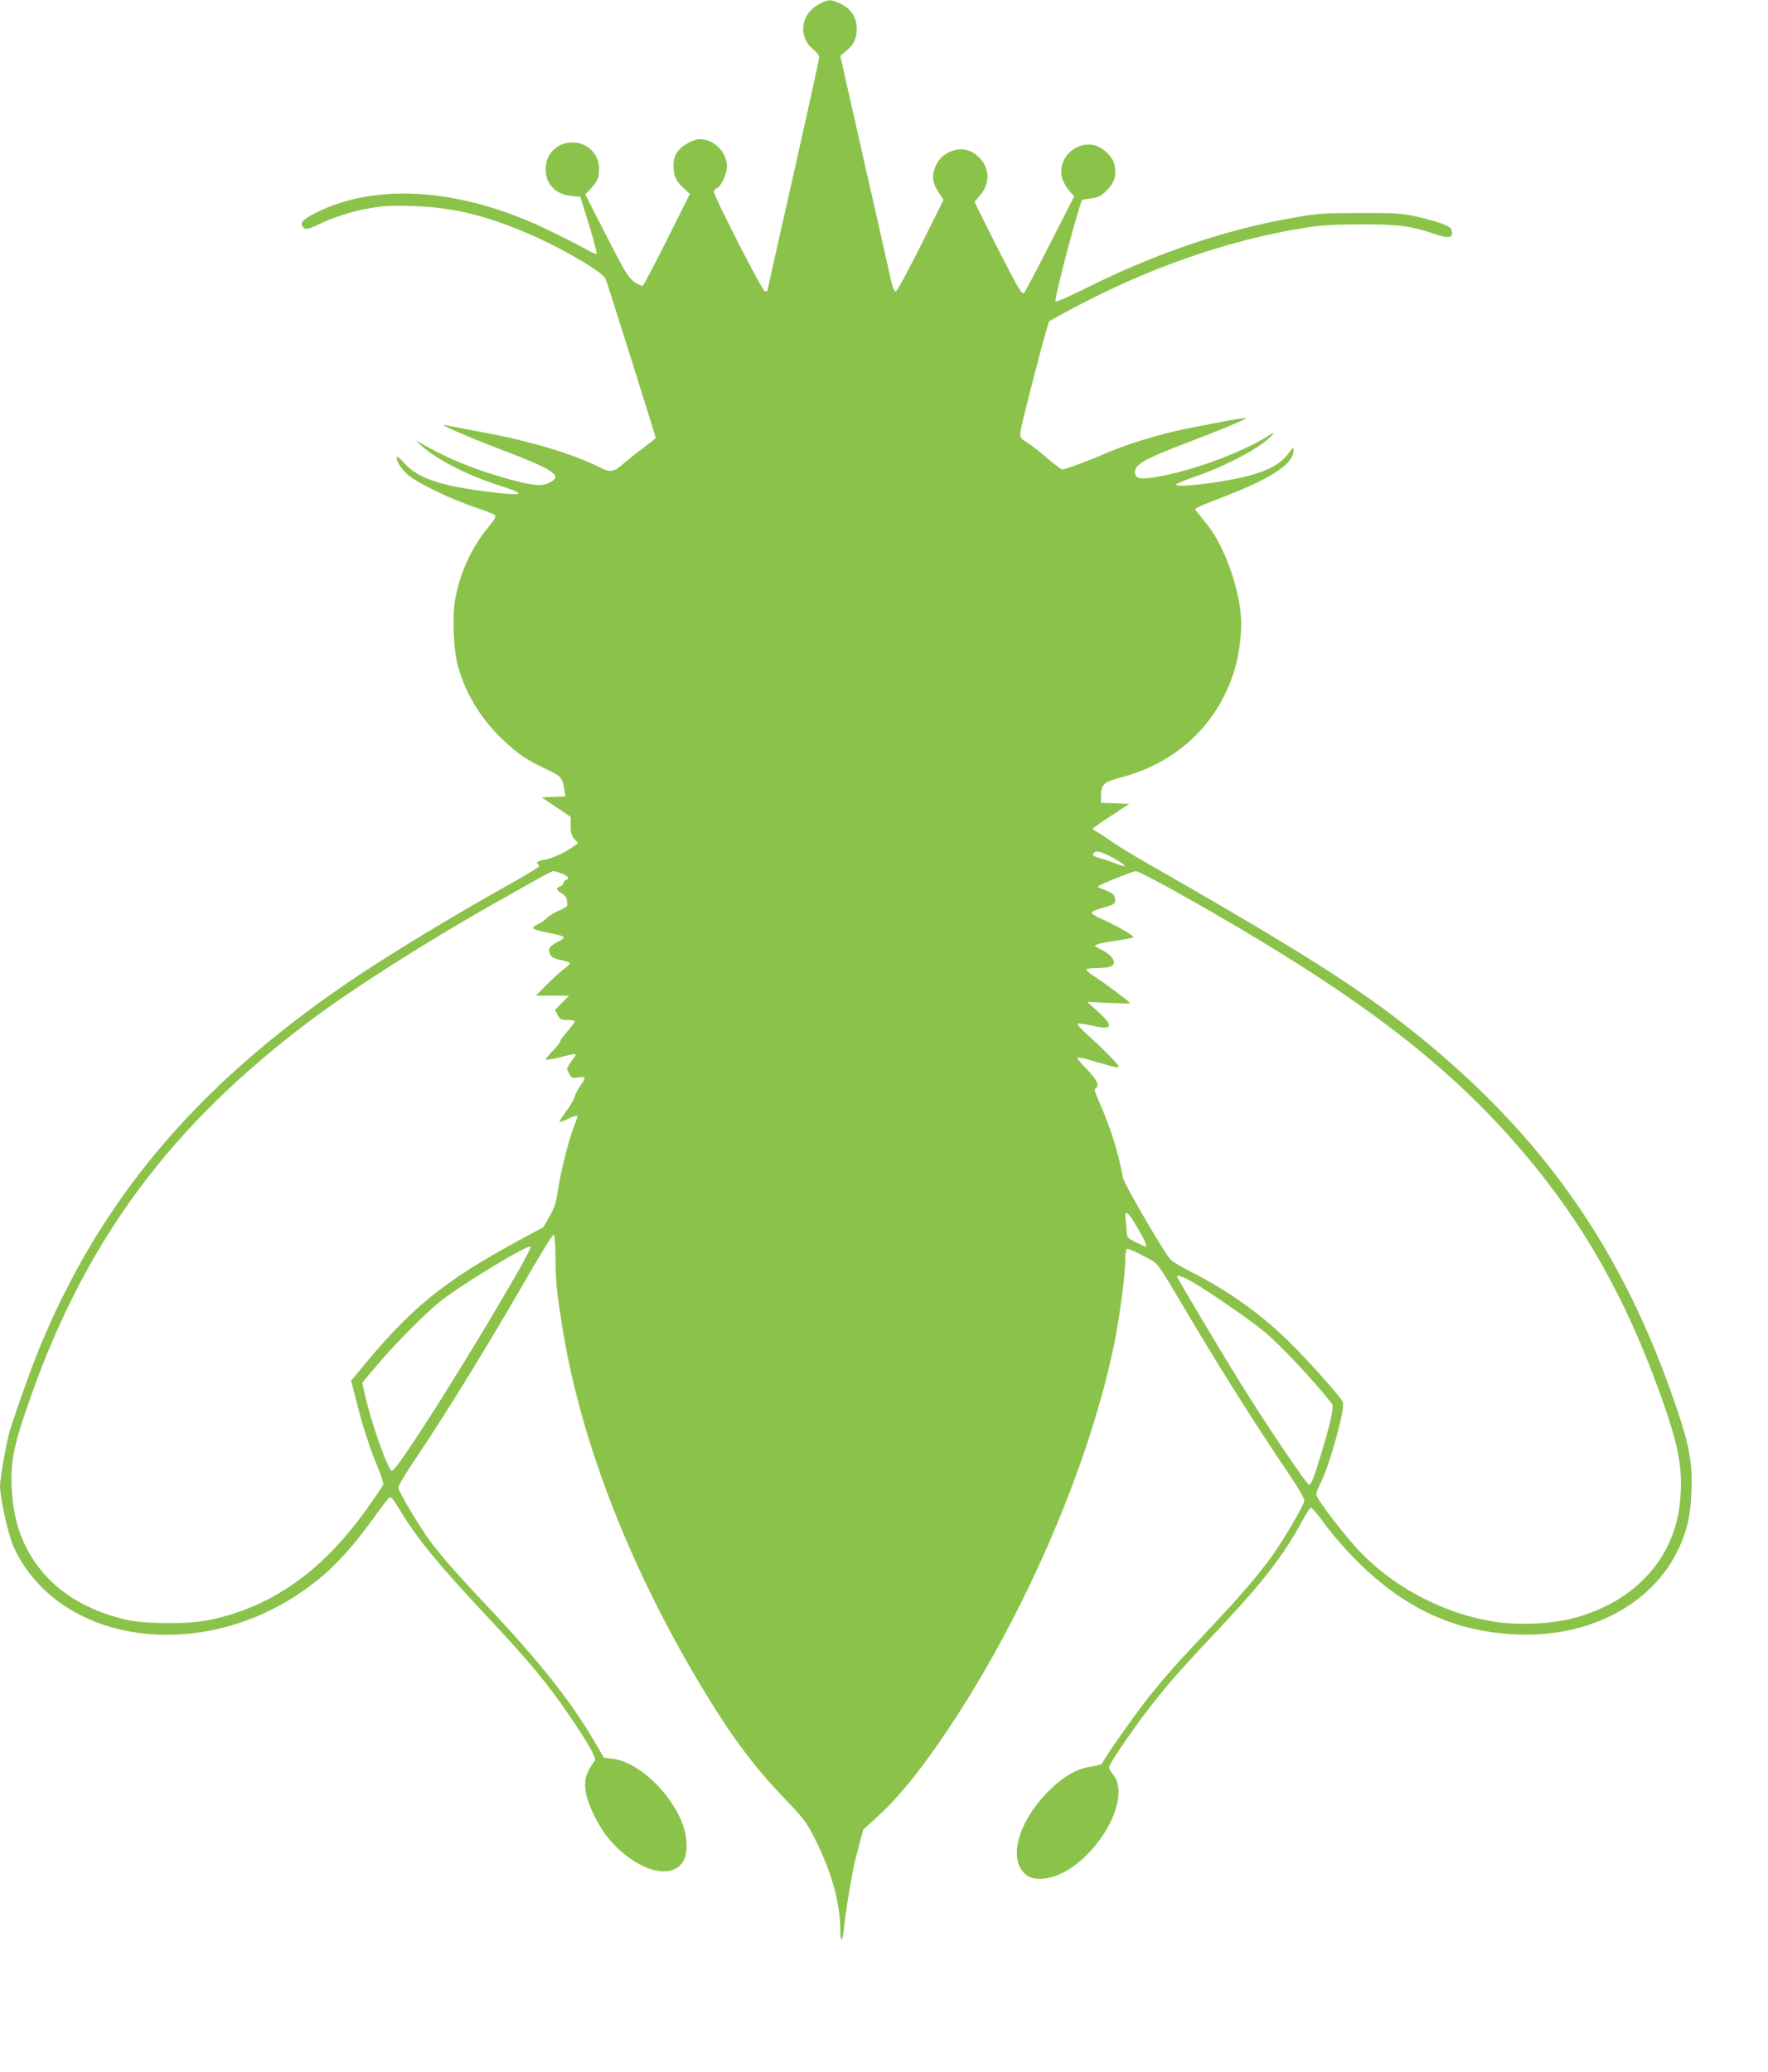 <?xml version="1.0" standalone="no"?>
<!DOCTYPE svg PUBLIC "-//W3C//DTD SVG 20010904//EN"
 "http://www.w3.org/TR/2001/REC-SVG-20010904/DTD/svg10.dtd">
<svg version="1.0" xmlns="http://www.w3.org/2000/svg"
 width="1092pt" height="1280pt" viewBox="0 0 1092 1280"
 preserveAspectRatio="xMidYMid meet">
<g transform="translate(0,1280) scale(0.1,-0.1)"
fill="#8bc34a" stroke="none">
<path d="M5055 12772 c-111 -60 -127 -202 -31 -278 20 -16 36 -37 36 -47 0
-11 -72 -338 -160 -728 -88 -389 -160 -711 -160 -714 0 -3 -7 -5 -15 -5 -15 0
-315 585 -315 615 0 9 7 18 15 21 28 11 65 88 65 135 0 88 -79 169 -165 169
-45 0 -116 -40 -142 -79 -16 -23 -23 -49 -23 -82 0 -65 14 -96 61 -140 l40
-37 -140 -280 c-77 -154 -145 -283 -151 -287 -5 -3 -29 8 -53 24 -37 28 -57
60 -172 285 l-130 255 31 33 c44 46 54 69 54 126 0 91 -72 162 -165 162 -94 0
-165 -71 -165 -165 0 -92 62 -156 158 -165 l56 -5 54 -173 c29 -96 51 -177 47
-180 -3 -3 -32 8 -63 27 -31 18 -129 68 -217 111 -537 265 -1072 308 -1453
116 -76 -38 -95 -56 -86 -79 10 -28 34 -27 92 2 93 47 221 88 332 106 83 14
137 17 269 12 244 -9 443 -58 711 -173 207 -90 451 -233 471 -277 9 -21 309
-974 309 -982 0 -2 -33 -29 -73 -59 -41 -29 -97 -75 -126 -100 -59 -52 -82
-56 -142 -25 -166 84 -430 164 -727 219 -119 23 -226 43 -237 45 -47 11 141
-72 319 -140 372 -141 422 -176 319 -221 -46 -20 -110 -11 -277 37 -175 50
-335 115 -476 194 l-65 36 40 -36 c97 -86 284 -182 480 -244 173 -55 156 -66
-60 -40 -306 38 -443 84 -529 179 -29 33 -46 46 -46 36 0 -30 28 -73 72 -111
57 -49 254 -144 402 -195 66 -22 125 -45 132 -51 10 -8 2 -25 -39 -74 -107
-130 -181 -293 -207 -458 -18 -108 -8 -310 20 -407 48 -170 146 -329 281 -454
95 -88 139 -118 255 -173 101 -47 108 -55 120 -133 l6 -39 -73 -3 -74 -3 90
-60 90 -61 0 -56 c0 -45 5 -61 23 -81 l23 -25 -28 -20 c-55 -39 -124 -71 -179
-82 -41 -9 -53 -15 -45 -23 6 -6 11 -14 11 -18 0 -4 -62 -42 -137 -85 -406
-227 -795 -463 -1043 -632 -949 -647 -1544 -1358 -1922 -2297 -47 -117 -149
-406 -171 -485 -19 -67 -57 -286 -57 -328 0 -77 52 -307 85 -379 275 -595
1147 -723 1795 -264 158 111 276 235 433 452 42 59 83 112 91 118 11 9 24 -7
69 -81 99 -166 232 -328 517 -633 281 -300 390 -430 532 -640 113 -165 163
-255 152 -270 -57 -78 -69 -122 -54 -204 13 -72 77 -201 134 -271 166 -201
390 -272 466 -147 29 47 27 148 -5 233 -74 195 -275 382 -433 401 l-52 6 -46
79 c-151 262 -349 513 -694 878 -157 166 -255 278 -324 368 -67 88 -206 320
-206 344 0 11 49 93 109 181 204 304 449 704 720 1174 68 117 127 210 132 207
5 -3 9 -65 10 -137 0 -149 7 -215 43 -440 116 -717 426 -1506 888 -2264 168
-276 306 -458 496 -655 102 -106 125 -137 169 -223 108 -213 163 -406 163
-577 0 -82 16 -72 23 15 6 67 33 238 58 367 6 30 22 96 36 147 l25 92 84 76
c133 121 276 297 441 545 477 713 877 1644 1027 2390 32 156 66 420 66 505 0
35 5 67 10 70 6 4 51 -15 101 -42 102 -55 64 -4 303 -405 187 -315 383 -624
543 -862 115 -170 153 -234 149 -250 -10 -36 -132 -243 -197 -334 -87 -120
-184 -234 -362 -424 -241 -256 -293 -315 -404 -453 -89 -113 -276 -379 -286
-408 -1 -5 -29 -13 -61 -18 -94 -12 -179 -61 -271 -154 -193 -195 -253 -431
-132 -519 21 -16 43 -21 85 -21 108 1 240 83 343 213 131 164 175 346 104 431
-14 16 -25 36 -25 44 0 23 164 261 278 405 108 136 177 213 426 478 246 262
375 430 483 628 26 49 53 91 59 93 6 2 44 -42 85 -99 43 -60 127 -157 203
-233 293 -292 604 -435 986 -451 470 -20 873 208 1018 576 40 101 54 174 59
306 7 173 -11 279 -89 509 -327 974 -821 1684 -1614 2321 -356 286 -719 515
-1709 1081 -71 41 -153 92 -182 114 -29 21 -64 44 -78 51 -14 6 -25 15 -25 19
0 4 51 40 113 80 l112 74 -87 3 -88 3 0 37 c1 77 16 92 117 118 349 90 601
326 706 659 32 103 50 250 41 345 -17 193 -108 437 -211 564 -27 32 -54 67
-62 77 -15 21 -34 11 179 95 292 114 420 201 420 284 0 20 -4 18 -29 -17 -52
-72 -136 -116 -286 -151 -172 -40 -434 -67 -409 -43 5 6 56 26 114 46 197 68
411 183 475 255 19 22 18 22 -21 -2 -167 -105 -469 -216 -688 -254 -103 -18
-136 -11 -136 30 0 47 56 79 295 171 227 86 396 157 391 162 -5 5 -118 -15
-377 -67 -165 -34 -362 -94 -494 -152 -98 -43 -247 -98 -264 -98 -6 0 -48 31
-92 69 -44 39 -100 82 -125 98 -45 28 -45 28 -40 73 6 42 114 465 156 610 l19
65 113 62 c485 264 999 444 1488 519 82 13 175 18 325 18 227 1 312 -10 455
-59 86 -29 113 -26 108 13 -2 22 -13 31 -58 49 -31 12 -103 32 -160 45 -94 20
-131 23 -350 22 -223 0 -260 -2 -405 -28 -423 -73 -856 -220 -1289 -437 -99
-49 -183 -86 -187 -82 -11 11 152 624 166 628 5 2 32 7 60 10 40 6 57 15 91
49 46 46 61 91 49 153 -10 56 -78 119 -136 128 -118 18 -219 -92 -189 -205 6
-22 25 -57 43 -77 l32 -36 -150 -294 c-83 -162 -155 -299 -161 -304 -9 -7 -29
23 -72 103 -62 117 -232 455 -232 461 0 2 12 17 26 32 74 80 71 182 -9 252
-44 38 -89 49 -145 34 -56 -15 -97 -53 -117 -106 -21 -55 -15 -98 24 -156 l29
-43 -141 -283 c-78 -156 -147 -283 -154 -283 -13 0 -22 30 -47 145 -8 39 -78
349 -156 690 l-140 620 35 29 c47 38 67 79 67 136 0 76 -40 133 -116 164 -51
21 -62 20 -121 -12z m1831 -5277 c81 -46 79 -60 -4 -25 -26 10 -66 24 -89 30
-41 10 -51 19 -36 33 15 16 54 4 129 -38z m-3416 -91 c42 -17 50 -31 25 -40
-8 -4 -15 -12 -15 -19 0 -8 -9 -17 -20 -20 -28 -9 -25 -23 10 -43 18 -10 30
-26 31 -39 1 -13 2 -28 3 -35 1 -6 -23 -21 -52 -33 -29 -12 -64 -33 -76 -47
-13 -13 -38 -30 -55 -38 -18 -7 -30 -18 -28 -23 2 -6 42 -19 90 -28 115 -23
120 -27 63 -56 -53 -27 -63 -44 -48 -78 8 -18 24 -26 66 -35 31 -6 56 -15 56
-20 0 -5 -15 -19 -32 -31 -18 -13 -66 -56 -106 -96 l-72 -73 102 0 102 0 -43
-44 -43 -44 16 -31 c15 -28 21 -31 61 -31 25 0 45 -4 45 -10 0 -5 -20 -32 -45
-60 -25 -28 -45 -56 -45 -62 0 -7 -21 -34 -47 -60 -26 -26 -44 -50 -41 -53 3
-3 42 3 86 14 103 27 109 27 88 -1 -51 -71 -49 -64 -31 -98 15 -29 19 -31 56
-25 47 8 50 -3 13 -52 -14 -19 -30 -50 -35 -68 -5 -19 -29 -60 -54 -92 -24
-32 -41 -60 -39 -62 2 -3 27 6 54 19 27 13 52 21 55 18 3 -2 -6 -32 -19 -65
-32 -78 -82 -275 -100 -395 -11 -77 -22 -109 -52 -162 l-38 -66 -150 -81
c-476 -259 -673 -421 -999 -821 l-38 -46 31 -123 c40 -159 81 -286 131 -406
22 -53 39 -103 36 -112 -2 -9 -53 -83 -112 -166 -273 -377 -580 -591 -960
-671 -135 -28 -407 -26 -528 4 -232 58 -402 161 -524 316 -105 135 -159 288
-170 483 -10 178 12 281 123 593 345 965 864 1662 1719 2305 269 202 728 494
1160 737 94 53 206 116 250 141 44 25 86 46 92 46 7 1 31 -6 53 -15z m3826
-130 c1061 -597 1638 -1032 2117 -1597 369 -435 630 -897 845 -1498 110 -309
136 -445 120 -640 -28 -358 -278 -635 -663 -735 -138 -36 -348 -44 -496 -19
-300 49 -600 206 -810 421 -101 104 -279 336 -279 364 0 9 11 39 25 66 58 112
156 468 139 504 -19 39 -219 262 -346 386 -175 169 -373 308 -599 422 -47 24
-100 55 -117 70 -32 27 -289 468 -296 507 -29 162 -78 315 -157 493 -19 43
-21 55 -10 61 24 15 3 57 -60 121 -34 33 -59 64 -55 67 3 3 34 -2 68 -12 35
-10 91 -26 126 -36 41 -12 62 -14 62 -7 0 12 -97 110 -205 207 -33 30 -54 56
-47 59 6 2 45 -4 87 -13 127 -29 137 -6 38 85 l-68 62 133 -7 c72 -3 132 -4
132 -2 0 7 -153 122 -212 160 -32 20 -58 41 -58 47 0 5 21 10 48 10 87 0 122
10 122 35 0 26 -30 55 -85 83 -40 20 -40 20 -15 30 14 5 66 15 115 22 50 7 96
16 104 20 13 7 -105 75 -217 124 -23 11 -41 24 -39 30 2 6 32 19 67 28 75 21
85 28 76 63 -6 25 -21 34 -90 59 -10 3 -16 9 -13 12 12 12 213 92 233 93 11 1
137 -65 280 -145z m-269 -2060 c47 -81 61 -114 48 -114 -2 0 -29 12 -60 27
-45 22 -55 32 -55 53 0 14 -3 49 -7 79 -9 76 10 65 74 -45z m-3818 -251 c-292
-513 -756 -1248 -788 -1248 -24 0 -130 301 -171 487 l-13 57 97 115 c109 129
301 322 391 392 135 106 546 354 553 334 2 -5 -29 -67 -69 -137z m4130 -67
c82 -42 379 -245 472 -323 104 -88 307 -304 416 -444 14 -17 -10 -124 -68
-313 -48 -156 -60 -186 -74 -186 -14 0 -254 355 -422 625 -109 175 -393 652
-393 660 0 10 22 4 69 -19z"/>
</g>
</svg>
